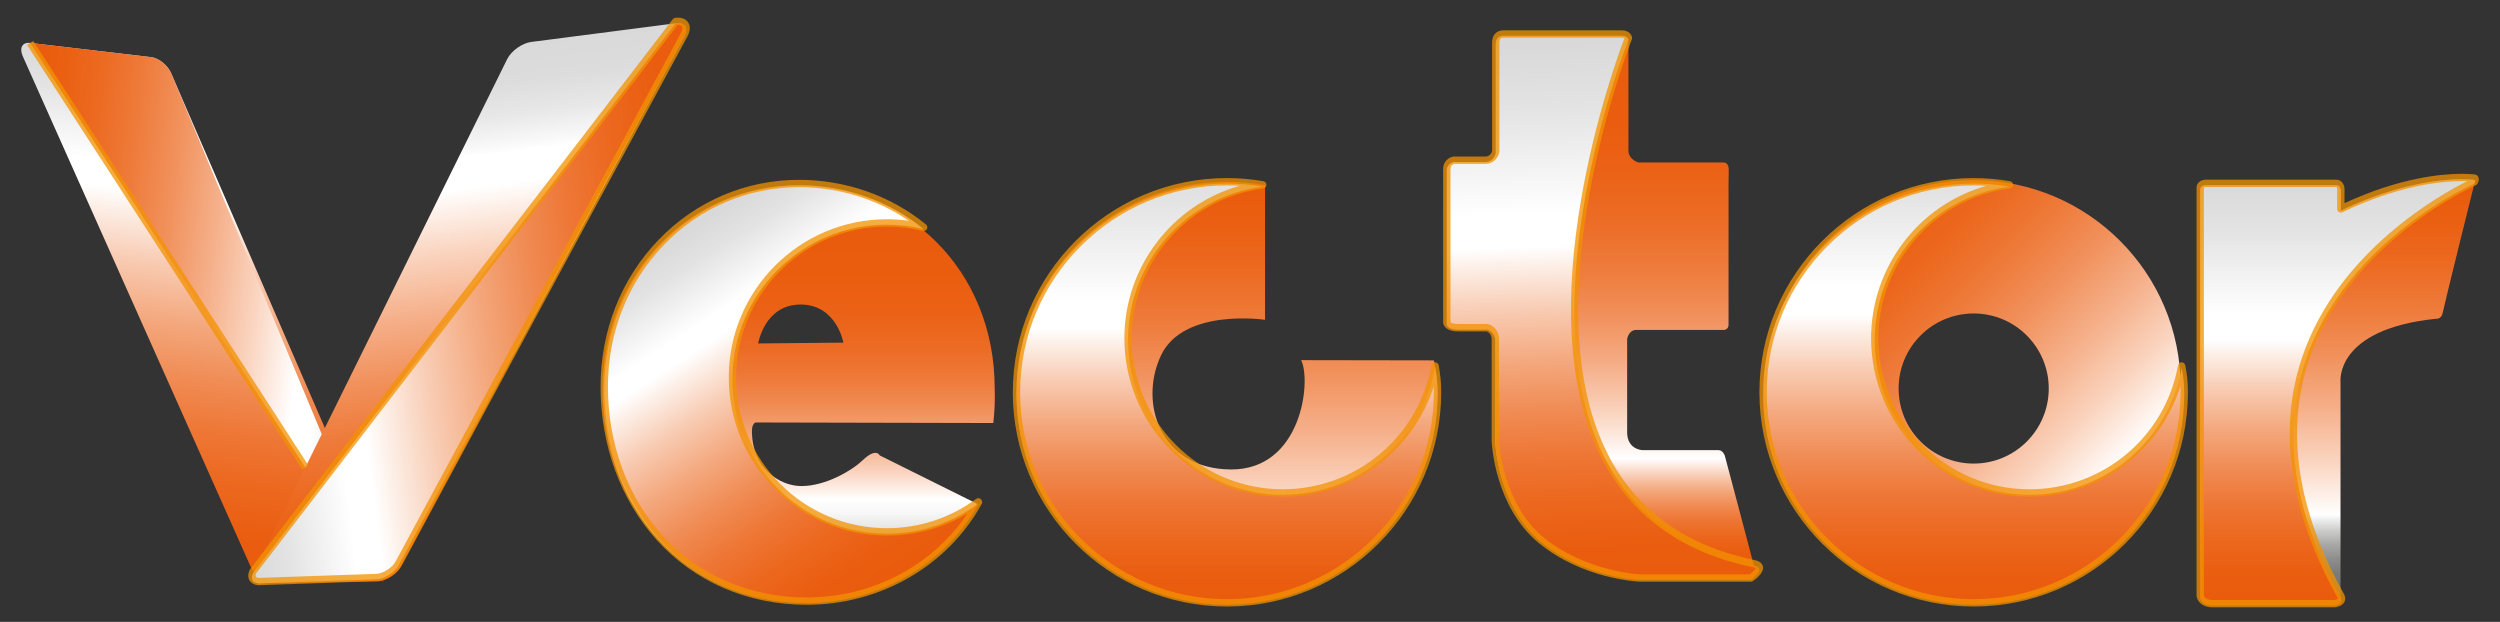 <?xml version="1.0" encoding="utf-8"?>
<!-- Generator: Adobe Illustrator 16.0.0, SVG Export Plug-In . SVG Version: 6.00 Build 0)  -->
<!DOCTYPE svg PUBLIC "-//W3C//DTD SVG 1.1//EN" "http://www.w3.org/Graphics/SVG/1.1/DTD/svg11.dtd">
<svg version="1.1" id="Capa_1" xmlns="http://www.w3.org/2000/svg" xmlns:xlink="http://www.w3.org/1999/xlink" x="0px" y="0px"
	 width="200px" height="49.75px" viewBox="0 0 200 49.75" enable-background="new 0 0 200 49.75" xml:space="preserve">
<rect x="0" y="0" width="200" height="49.75" fill="#333333" stroke="none"/>
<g>
	
		<linearGradient id="SVGID_1_" gradientUnits="userSpaceOnUse" x1="-18.044" y1="95.269" x2="-18.044" y2="54.836" gradientTransform="matrix(0.993 0.117 -0.117 0.993 42.812 -47.038)">
		<stop  offset="0.005" style="stop-color:#EA5B0C"/>
		<stop  offset="0.086" style="stop-color:#EA5E11"/>
		<stop  offset="0.179" style="stop-color:#EC681F"/>
		<stop  offset="0.278" style="stop-color:#EE7736"/>
		<stop  offset="0.381" style="stop-color:#F08D56"/>
		<stop  offset="0.487" style="stop-color:#F4A97F"/>
		<stop  offset="0.596" style="stop-color:#F8CBB2"/>
		<stop  offset="0.705" style="stop-color:#FDF3ED"/>
		<stop  offset="0.737" style="stop-color:#FFFFFF"/>
		<stop  offset="0.785" style="stop-color:#FFFFFF"/>
		<stop  offset="0.787" style="stop-color:#FFFFFF"/>
		<stop  offset="0.921" style="stop-color:#E3E3E3"/>
		<stop  offset="1" style="stop-color:#D9D9D9"/>
	</linearGradient>
	<path fill="url(#SVGID_1_)" d="M30.676,45.055c0.212,0.521-0.058,0.891-0.61,0.828l-8.602,0.499
		c-0.55-0.062-1.182-0.539-1.417-1.062L1.82,4.497c-0.296-0.66-0.035-1.135,0.585-1.064l9.688,1.139
		c0.618,0.073,1.346,0.665,1.615,1.322L30.676,45.055z"/>
	
		<linearGradient id="SVGID_2_" gradientUnits="userSpaceOnUse" x1="-34.246" y1="74.608" x2="-1.14" y2="74.608" gradientTransform="matrix(0.993 0.117 -0.117 0.993 42.812 -47.038)">
		<stop  offset="0.005" style="stop-color:#EA5B0C"/>
		<stop  offset="0.08" style="stop-color:#EA5F11"/>
		<stop  offset="0.173" style="stop-color:#EC6920"/>
		<stop  offset="0.274" style="stop-color:#EE7A39"/>
		<stop  offset="0.382" style="stop-color:#F1915C"/>
		<stop  offset="0.495" style="stop-color:#F5AF89"/>
		<stop  offset="0.613" style="stop-color:#FAD4BF"/>
		<stop  offset="0.732" style="stop-color:#FFFFFF"/>
		<stop  offset="0.735" style="stop-color:#FFFFFF"/>
		<stop  offset="0.79" style="stop-color:#FFFFFF"/>
		<stop  offset="0.805" style="stop-color:#F9F9F9"/>
		<stop  offset="0.865" style="stop-color:#E7E7E7"/>
		<stop  offset="0.928" style="stop-color:#DCDCDC"/>
		<stop  offset="1" style="stop-color:#D9D9D9"/>
	</linearGradient>
	<path fill="url(#SVGID_2_)" d="M30.676,46.565L13.709,5.894c-0.269-0.657-0.997-1.25-1.611-1.322L2.406,3.433l22.017,33.96
		L30.676,46.565"/>
	
		<linearGradient id="SVGID_3_" gradientUnits="userSpaceOnUse" x1="467.695" y1="-22.039" x2="467.695" y2="-63.273" gradientTransform="matrix(-0.992 0.128 0.128 0.992 506.866 7.121)">
		<stop  offset="0.005" style="stop-color:#EA5B0C"/>
		<stop  offset="0.08" style="stop-color:#EA5F11"/>
		<stop  offset="0.173" style="stop-color:#EC6920"/>
		<stop  offset="0.274" style="stop-color:#EE7A39"/>
		<stop  offset="0.382" style="stop-color:#F1915C"/>
		<stop  offset="0.495" style="stop-color:#F5AF89"/>
		<stop  offset="0.613" style="stop-color:#FAD4BF"/>
		<stop  offset="0.732" style="stop-color:#FFFFFF"/>
		<stop  offset="0.735" style="stop-color:#FFFFFF"/>
		<stop  offset="0.79" style="stop-color:#FFFFFF"/>
		<stop  offset="0.805" style="stop-color:#F9F9F9"/>
		<stop  offset="0.865" style="stop-color:#E7E7E7"/>
		<stop  offset="0.928" style="stop-color:#DCDCDC"/>
		<stop  offset="1" style="stop-color:#D9D9D9"/>
	</linearGradient>
	<path fill="url(#SVGID_3_)" d="M20.249,45.847c-0.265,0.535,0.046,0.894,0.705,0.812l9.371-0.153
		c0.653-0.083,1.417-0.582,1.698-1.117l22.72-42.482c0.354-0.671,0.045-1.14-0.689-1.044L42.5,3.355
		c-0.734,0.096-1.6,0.715-1.93,1.382L20.249,45.847z"/>
	
		<linearGradient id="SVGID_4_" gradientUnits="userSpaceOnUse" x1="222.125" y1="-42.754" x2="262.199" y2="-42.754" gradientTransform="matrix(-0.992 0.128 0.128 0.992 283.205 36.041)">
		<stop  offset="0.005" style="stop-color:#EA5B0C"/>
		<stop  offset="0.086" style="stop-color:#EA5E11"/>
		<stop  offset="0.179" style="stop-color:#EC681F"/>
		<stop  offset="0.278" style="stop-color:#EE7736"/>
		<stop  offset="0.381" style="stop-color:#F08D56"/>
		<stop  offset="0.487" style="stop-color:#F4A97F"/>
		<stop  offset="0.596" style="stop-color:#F8CBB2"/>
		<stop  offset="0.705" style="stop-color:#FDF3ED"/>
		<stop  offset="0.737" style="stop-color:#FFFFFF"/>
		<stop  offset="0.785" style="stop-color:#FFFFFF"/>
		<stop  offset="0.787" style="stop-color:#FFFFFF"/>
		<stop  offset="0.921" style="stop-color:#E3E3E3"/>
		<stop  offset="1" style="stop-color:#D9D9D9"/>
	</linearGradient>
	<path fill="url(#SVGID_4_)" d="M54.052,1.861c0.734-0.095,1.044,0.373,0.689,1.044L31.896,45.222
		c-0.28,0.531-1.043,1.031-1.696,1.117l-9.247,0.319c-0.653,0.082-0.969-0.276-0.705-0.812L54.052,1.861z"/>
	<linearGradient id="SVGID_5_" gradientUnits="userSpaceOnUse" x1="187.014" y1="14.622" x2="187.014" y2="48.242">
		<stop  offset="0.005" style="stop-color:#EA5B0C"/>
		<stop  offset="0.086" style="stop-color:#EA5F11"/>
		<stop  offset="0.186" style="stop-color:#EC6920"/>
		<stop  offset="0.296" style="stop-color:#EE7A39"/>
		<stop  offset="0.413" style="stop-color:#F1915C"/>
		<stop  offset="0.535" style="stop-color:#F5AF89"/>
		<stop  offset="0.662" style="stop-color:#FAD4BF"/>
		<stop  offset="0.79" style="stop-color:#FFFFFF"/>
		<stop  offset="0.8" style="stop-color:#F0F0F0"/>
		<stop  offset="0.83" style="stop-color:#C9C9C8"/>
		<stop  offset="0.861" style="stop-color:#A8A8A7"/>
		<stop  offset="0.893" style="stop-color:#8F8F8E"/>
		<stop  offset="0.926" style="stop-color:#7D7D7C"/>
		<stop  offset="0.961" style="stop-color:#727271"/>
		<stop  offset="1" style="stop-color:#6F6F6E"/>
	</linearGradient>
	<path fill="url(#SVGID_5_)" d="M197.951,14.395c0,0-4.235-0.627-10.686,2.463v-1.596c0,0,0-0.452-0.385-0.452
		c-0.382,0-10.445,0-10.445,0s-0.418,0.034-0.418,0.346c0,0.312,0,32.625,0,32.625s0.035,0.657,1.039,0.657c1.008,0,9.682,0,9.682,0
		s0.504,0.02,0.504-0.657c0-0.678,0-13.499,0-13.499v-3.716c0,0-0.504-4.217,7.615-5.064c0,0,0.46,0.068,0.562-0.488
		c0.103-0.556,2.531-10.324,2.531-10.324S198.081,14.41,197.951,14.395z"/>
	<linearGradient id="SVGID_6_" gradientUnits="userSpaceOnUse" x1="187.014" y1="48.158" x2="187.014" y2="14.538">
		<stop  offset="0.005" style="stop-color:#EA5B0C"/>
		<stop  offset="0.074" style="stop-color:#EA5E11"/>
		<stop  offset="0.152" style="stop-color:#EC681F"/>
		<stop  offset="0.236" style="stop-color:#EE7736"/>
		<stop  offset="0.323" style="stop-color:#F08D56"/>
		<stop  offset="0.413" style="stop-color:#F4A97F"/>
		<stop  offset="0.505" style="stop-color:#F8CBB2"/>
		<stop  offset="0.598" style="stop-color:#FDF3ED"/>
		<stop  offset="0.624" style="stop-color:#FFFFFF"/>
		<stop  offset="0.683" style="stop-color:#FFFFFF"/>
		<stop  offset="0.685" style="stop-color:#FFFFFF"/>
		<stop  offset="0.884" style="stop-color:#E3E3E3"/>
		<stop  offset="1" style="stop-color:#D9D9D9"/>
	</linearGradient>
	<path fill="url(#SVGID_6_)" d="M187.242,47.78c0.334,0.591-0.504,0.657-0.504,0.657s-8.674,0-9.682,0
		c-1.004,0-1.039-0.657-1.039-0.657s0-32.312,0-32.625c0-0.312,0.418-0.346,0.418-0.346s10.063,0,10.445,0
		c0.385,0,0.385,0.452,0.385,0.452v1.596c6.45-3.09,10.686-2.463,10.686-2.463c0.13,0.015,0,0.294,0,0.294
		S174.555,24.898,187.242,47.78z"/>
	<linearGradient id="SVGID_7_" gradientUnits="userSpaceOnUse" x1="98.16" y1="14.428" x2="98.16" y2="51.782">
		<stop  offset="0.005" style="stop-color:#EA5B0C"/>
		<stop  offset="0.086" style="stop-color:#EA5F11"/>
		<stop  offset="0.186" style="stop-color:#EC6920"/>
		<stop  offset="0.296" style="stop-color:#EE7A39"/>
		<stop  offset="0.413" style="stop-color:#F1915C"/>
		<stop  offset="0.535" style="stop-color:#F5AF89"/>
		<stop  offset="0.662" style="stop-color:#FAD4BF"/>
		<stop  offset="0.79" style="stop-color:#FFFFFF"/>
		<stop  offset="0.8" style="stop-color:#F0F0F0"/>
		<stop  offset="0.83" style="stop-color:#C9C9C8"/>
		<stop  offset="0.861" style="stop-color:#A8A8A7"/>
		<stop  offset="0.893" style="stop-color:#8F8F8E"/>
		<stop  offset="0.926" style="stop-color:#7D7D7C"/>
		<stop  offset="0.961" style="stop-color:#727271"/>
		<stop  offset="1" style="stop-color:#6F6F6E"/>
	</linearGradient>
	<path fill="url(#SVGID_7_)" d="M114.711,28.83c0.196,1.008,0.29,1.496,0.29,2.561c0,9.302-7.539,16.842-16.842,16.842
		c-9.304,0-16.84-7.54-16.84-16.842c0-9.304,7.537-16.845,16.84-16.845c1.043,0,2.058,0.094,3.043,0.275v10.763
		c0,0-6.513-0.971-8.321,2.846c-1.801,3.815-0.068,9.094,5.587,9.127c5.658,0.035,6.458-7.046,5.624-8.745L114.711,28.83z"/>
	<linearGradient id="SVGID_8_" gradientUnits="userSpaceOnUse" x1="128.068" y1="3.284" x2="128.068" y2="45.573">
		<stop  offset="0.005" style="stop-color:#EA5B0C"/>
		<stop  offset="0.153" style="stop-color:#EA5D0F"/>
		<stop  offset="0.259" style="stop-color:#EB6318"/>
		<stop  offset="0.352" style="stop-color:#EC6E28"/>
		<stop  offset="0.438" style="stop-color:#EE7D3E"/>
		<stop  offset="0.519" style="stop-color:#F1905B"/>
		<stop  offset="0.596" style="stop-color:#F4A87F"/>
		<stop  offset="0.67" style="stop-color:#F8C5A9"/>
		<stop  offset="0.74" style="stop-color:#FCE5D8"/>
		<stop  offset="0.79" style="stop-color:#FFFFFF"/>
		<stop  offset="0.795" style="stop-color:#FEF7F4"/>
		<stop  offset="0.818" style="stop-color:#F9D3BE"/>
		<stop  offset="0.841" style="stop-color:#F5B38E"/>
		<stop  offset="0.865" style="stop-color:#F29866"/>
		<stop  offset="0.89" style="stop-color:#EF8246"/>
		<stop  offset="0.915" style="stop-color:#ED712C"/>
		<stop  offset="0.941" style="stop-color:#EB651A"/>
		<stop  offset="0.969" style="stop-color:#EA5D0F"/>
		<stop  offset="1" style="stop-color:#EA5B0C"/>
	</linearGradient>
	<path fill="url(#SVGID_8_)" d="M138.296,13.659c0,0,0.066-0.66-0.413-0.66c-0.487,0-6.801,0-6.801,0s-0.807-0.209-0.807-0.971
		c0-0.764,0-8.85,0-8.85s-0.067-0.312-0.516-0.312c-0.445,0-9.473,0-9.473,0s-0.626-0.069-0.626,0.694c0,0.763,0,8.678,0,8.678
		s-0.103,0.728-0.866,0.728c-0.771,0-2.498,0-2.498,0s-0.552,0.102-0.552,0.694c0,0.591,0,12.217,0,12.217s-0.074,0.483,0.925,0.483
		c1.012,0,2.33,0,2.33,0s0.626,0.21,0.626,0.903c0,0.695,0,8.155,0,8.155s0.205,5.103,3.675,7.946
		c3.479,2.845,7.884,3.022,7.884,3.022h8.883c0,0,0.523-0.036,0.244-1.149c-0.281-1.109-2.326-8.776-2.326-8.776
		s-0.139-0.452-0.52-0.452c-0.387,0-6.077,0-6.077,0s-1.216-0.036-1.216-1.425c0-1.388,0-7.461,0-7.461s0.103-0.729,0.736-0.729
		c0.617,0,7.04,0,7.04,0s0.335-0.035,0.335-0.417c0-0.381,0-11.105,0-11.105L138.296,13.659z"/>
	<linearGradient id="SVGID_9_" gradientUnits="userSpaceOnUse" x1="128.608" y1="46.349" x2="127.151" y2="3.455">
		<stop  offset="0.005" style="stop-color:#EA5B0C"/>
		<stop  offset="0.074" style="stop-color:#EA5E11"/>
		<stop  offset="0.152" style="stop-color:#EC681F"/>
		<stop  offset="0.236" style="stop-color:#EE7736"/>
		<stop  offset="0.323" style="stop-color:#F08D56"/>
		<stop  offset="0.413" style="stop-color:#F4A97F"/>
		<stop  offset="0.505" style="stop-color:#F8CBB2"/>
		<stop  offset="0.598" style="stop-color:#FDF3ED"/>
		<stop  offset="0.624" style="stop-color:#FFFFFF"/>
		<stop  offset="0.683" style="stop-color:#FFFFFF"/>
		<stop  offset="0.685" style="stop-color:#FFFFFF"/>
		<stop  offset="0.884" style="stop-color:#E3E3E3"/>
		<stop  offset="1" style="stop-color:#D9D9D9"/>
	</linearGradient>
	<path fill="url(#SVGID_9_)" d="M140.312,45.237c1.117,0.232-0.244,1.149-0.244,1.149h-8.883c0,0-4.404-0.178-7.884-3.022
		c-3.47-2.844-3.675-7.946-3.675-7.946s0-7.46,0-8.155c0-0.693-0.626-0.903-0.626-0.903s-1.318,0-2.33,0
		c-0.999,0-0.925-0.483-0.925-0.483s0-11.626,0-12.217c0-0.592,0.552-0.694,0.552-0.694s1.728,0,2.498,0
		c0.764,0,0.866-0.728,0.866-0.728s0-7.916,0-8.678c0-0.763,0.626-0.694,0.626-0.694s9.027,0,9.473,0
		c0.448,0,0.516,0.312,0.516,0.312S115.596,40.15,140.312,45.237z"/>
	<linearGradient id="SVGID_10_" gradientUnits="userSpaceOnUse" x1="146.315" y1="19.389" x2="172.414" y2="45.488">
		<stop  offset="0.005" style="stop-color:#EA5B0C"/>
		<stop  offset="0.086" style="stop-color:#EA5F11"/>
		<stop  offset="0.186" style="stop-color:#EC6920"/>
		<stop  offset="0.296" style="stop-color:#EE7A39"/>
		<stop  offset="0.413" style="stop-color:#F1915C"/>
		<stop  offset="0.535" style="stop-color:#F5AF89"/>
		<stop  offset="0.662" style="stop-color:#FAD4BF"/>
		<stop  offset="0.79" style="stop-color:#FFFFFF"/>
		<stop  offset="0.8" style="stop-color:#F0F0F0"/>
		<stop  offset="0.83" style="stop-color:#C9C9C8"/>
		<stop  offset="0.861" style="stop-color:#A8A8A7"/>
		<stop  offset="0.893" style="stop-color:#8F8F8E"/>
		<stop  offset="0.926" style="stop-color:#7D7D7C"/>
		<stop  offset="0.961" style="stop-color:#727271"/>
		<stop  offset="1" style="stop-color:#6F6F6E"/>
	</linearGradient>
	<path fill="url(#SVGID_10_)" d="M157.895,14.413c-9.143,0-16.56,7.411-16.56,16.555c0,9.144,7.417,16.553,16.56,16.553
		c9.139,0,16.557-7.409,16.557-16.553C174.451,21.824,167.033,14.413,157.895,14.413z M157.895,37.086
		c-3.317,0-6.006-2.687-6.006-6.005c0-3.315,2.688-6.003,6.006-6.003c3.313,0,6.005,2.688,6.005,6.003
		C163.899,34.399,161.208,37.086,157.895,37.086z"/>
	<linearGradient id="SVGID_11_" gradientUnits="userSpaceOnUse" x1="63.9" y1="15.391" x2="63.9" y2="47.614">
		<stop  offset="0.005" style="stop-color:#EA5B0C"/>
		<stop  offset="0.195" style="stop-color:#EA5D0E"/>
		<stop  offset="0.3" style="stop-color:#EB6216"/>
		<stop  offset="0.385" style="stop-color:#EC6B24"/>
		<stop  offset="0.458" style="stop-color:#EE7938"/>
		<stop  offset="0.524" style="stop-color:#F08A51"/>
		<stop  offset="0.586" style="stop-color:#F39F70"/>
		<stop  offset="0.643" style="stop-color:#F6B895"/>
		<stop  offset="0.697" style="stop-color:#FAD5C1"/>
		<stop  offset="0.747" style="stop-color:#FEF5F0"/>
		<stop  offset="0.761" style="stop-color:#FFFFFF"/>
		<stop  offset="0.792" style="stop-color:#F8F8F8"/>
		<stop  offset="0.837" style="stop-color:#E5E5E4"/>
		<stop  offset="0.89" style="stop-color:#C5C5C4"/>
		<stop  offset="0.95" style="stop-color:#999998"/>
		<stop  offset="1" style="stop-color:#6F6F6E"/>
	</linearGradient>
	<path fill="url(#SVGID_11_)" d="M60.44,33.797l19.021,0.045c0.108-0.899,0.15-1.828,0.114-2.769
		c0-9.539-7.157-16.249-15.766-16.249s-15.596,7.124-15.596,16.249c0,9.319,6.391,17.159,16.196,17.159
		c6.023,0,11.196-3.284,13.761-7.926l-7.794-3.875c0,0-0.275-0.646-1.344,0.371c-0.894,0.863-3.003,2.083-4.92,2.083
		c-1.765,0-3.957-1.456-3.957-4.41C60.155,33.888,60.44,33.797,60.44,33.797z M64.043,24.362c2.887,0,3.429,3.048,3.429,3.048
		l-6.82,0.066C60.653,27.477,61.165,24.362,64.043,24.362z"/>
	<linearGradient id="SVGID_12_" gradientUnits="userSpaceOnUse" x1="98.16" y1="48.491" x2="98.16" y2="11.137">
		<stop  offset="0.005" style="stop-color:#EA5B0C"/>
		<stop  offset="0.07" style="stop-color:#EA5E11"/>
		<stop  offset="0.145" style="stop-color:#EC681F"/>
		<stop  offset="0.225" style="stop-color:#EE7736"/>
		<stop  offset="0.308" style="stop-color:#F08D56"/>
		<stop  offset="0.394" style="stop-color:#F4A97F"/>
		<stop  offset="0.482" style="stop-color:#F8CBB2"/>
		<stop  offset="0.57" style="stop-color:#FDF3ED"/>
		<stop  offset="0.595" style="stop-color:#FFFFFF"/>
		<stop  offset="0.649" style="stop-color:#FFFFFF"/>
		<stop  offset="0.651" style="stop-color:#FFFFFF"/>
		<stop  offset="0.871" style="stop-color:#E3E3E3"/>
		<stop  offset="1" style="stop-color:#D9D9D9"/>
	</linearGradient>
	<path fill="url(#SVGID_12_)" d="M102.62,39.582c-6.834,0-12.376-5.541-12.376-12.38c0-6.294,4.698-11.487,10.776-12.271
		c-0.93-0.159-1.885-0.245-2.861-0.245c-9.304,0-16.84,7.541-16.84,16.841c0,9.304,7.537,16.848,16.84,16.848
		c9.303,0,16.842-7.544,16.842-16.848c0-0.89-0.074-1.373-0.196-2.103C113.754,35.202,108.701,39.582,102.62,39.582z"/>
	<linearGradient id="SVGID_13_" gradientUnits="userSpaceOnUse" x1="157.893" y1="48.491" x2="157.893" y2="11.137">
		<stop  offset="0.005" style="stop-color:#EA5B0C"/>
		<stop  offset="0.074" style="stop-color:#EA5E11"/>
		<stop  offset="0.152" style="stop-color:#EC681F"/>
		<stop  offset="0.236" style="stop-color:#EE7736"/>
		<stop  offset="0.323" style="stop-color:#F08D56"/>
		<stop  offset="0.413" style="stop-color:#F4A97F"/>
		<stop  offset="0.505" style="stop-color:#F8CBB2"/>
		<stop  offset="0.598" style="stop-color:#FDF3ED"/>
		<stop  offset="0.624" style="stop-color:#FFFFFF"/>
		<stop  offset="0.683" style="stop-color:#FFFFFF"/>
		<stop  offset="0.685" style="stop-color:#FFFFFF"/>
		<stop  offset="0.884" style="stop-color:#E3E3E3"/>
		<stop  offset="1" style="stop-color:#D9D9D9"/>
	</linearGradient>
	<path fill="url(#SVGID_13_)" d="M162.361,39.582c-6.844,0-12.381-5.541-12.381-12.38c0-6.294,4.695-11.487,10.775-12.271
		c-0.929-0.159-1.89-0.245-2.861-0.245c-9.303,0-16.848,7.541-16.848,16.841c0,9.304,7.545,16.848,16.848,16.848
		c9.304,0,16.844-7.544,16.844-16.848c0-0.89-0.066-1.373-0.208-2.103C173.487,35.202,168.435,39.582,162.361,39.582z"/>
	<linearGradient id="SVGID_14_" gradientUnits="userSpaceOnUse" x1="72.664" y1="45.381" x2="55.172" y2="18.31">
		<stop  offset="0.005" style="stop-color:#EA5B0C"/>
		<stop  offset="0.086" style="stop-color:#EA5E11"/>
		<stop  offset="0.179" style="stop-color:#EC681F"/>
		<stop  offset="0.278" style="stop-color:#EE7736"/>
		<stop  offset="0.381" style="stop-color:#F08D56"/>
		<stop  offset="0.487" style="stop-color:#F4A97F"/>
		<stop  offset="0.596" style="stop-color:#F8CBB2"/>
		<stop  offset="0.705" style="stop-color:#FDF3ED"/>
		<stop  offset="0.737" style="stop-color:#FFFFFF"/>
		<stop  offset="0.785" style="stop-color:#FFFFFF"/>
		<stop  offset="0.787" style="stop-color:#FFFFFF"/>
		<stop  offset="0.921" style="stop-color:#E3E3E3"/>
		<stop  offset="1" style="stop-color:#D9D9D9"/>
	</linearGradient>
	<path fill="url(#SVGID_14_)" d="M70.948,42.694c-6.824,0-12.354-5.534-12.354-12.36c0-6.825,5.53-12.359,12.354-12.359
		c1.024,0,2.003,0.126,2.948,0.356c-2.728-2.23-6.21-3.507-9.967-3.507c-8.614,0-15.588,7.124-15.588,16.249
		c0,9.319,6.383,17.159,16.19,17.159c6.027,0,11.203-3.284,13.759-7.926l-0.021-0.012C76.22,41.802,73.689,42.694,70.948,42.694z"/>
	<path opacity="0.75" fill="#F39200" d="M186.738,48.589h-9.682c-1.014,0-1.315-0.613-1.332-0.937v-32.64
		c0-0.4,0.355-0.612,0.687-0.639l10.47-0.001c0.497,0,0.678,0.445,0.678,0.744v1.135c4.416-2.036,7.759-2.346,9.386-2.346
		c0.669,0,1.034,0.053,1.05,0.055c0.103,0.011,0.202,0.075,0.259,0.174c0.096,0.17,0.033,0.383-0.036,0.532
		c-0.03,0.065-0.083,0.117-0.148,0.145c-0.102,0.044-10.151,4.531-13.333,13.934c-1.919,5.674-0.989,11.98,2.764,18.748
		c0.172,0.304,0.121,0.532,0.048,0.671c-0.189,0.358-0.687,0.415-0.785,0.424C186.755,48.589,186.746,48.589,186.738,48.589z
		 M176.436,14.959c-0.031,0.004-0.11,0.033-0.127,0.055l0.003,32.622c0.003,0.018,0.062,0.365,0.745,0.365h9.667
		c0.138-0.014,0.283-0.073,0.305-0.111l0,0c-0.002,0,0.001-0.034-0.042-0.108c-3.838-6.923-4.782-13.392-2.806-19.229
		c2.862-8.456,11.11-13.021,13.179-14.053c-0.12-0.004-0.259-0.007-0.415-0.007c-1.628,0-5.033,0.323-9.552,2.486
		c-0.092,0.043-0.198,0.038-0.284-0.017c-0.085-0.054-0.137-0.147-0.137-0.249v-1.598c-0.001-0.045-0.013-0.157-0.091-0.157H176.436
		z"/>
	<path opacity="0.75" fill="#F39200" d="M140.067,46.534h-8.883c-0.195-0.007-4.554-0.209-8.068-3.084
		c-3.533-2.9-3.775-7.952-3.784-8.165v-8.166c0-0.395-0.286-0.562-0.389-0.609h-2.273c-0.506,0-0.863-0.118-1.062-0.35
		c-0.155-0.178-0.162-0.364-0.157-0.443V13.516c0-0.66,0.518-0.933,0.79-0.985c0.019-0.003,0.037-0.006,0.056-0.006h2.498
		c0.456,0,0.555-0.365,0.572-0.459V3.415c0-0.729,0.475-0.988,0.881-0.988c0.021,0,0.039,0.001,0.052,0.001h9.46
		c0.542,0,0.763,0.356,0.803,0.545c0.012,0.056,0.007,0.116-0.015,0.169c-0.084,0.212-8.333,21.328-1.734,33.553
		c2.31,4.279,6.197,7.009,11.557,8.113c0.391,0.08,0.613,0.256,0.665,0.52c0.099,0.507-0.591,1.013-0.805,1.156
		C140.183,46.518,140.125,46.534,140.067,46.534z M116.331,13.113c-0.088,0.025-0.292,0.114-0.292,0.403v12.213
		c0,0.016-0.001,0.03-0.003,0.045c0.005,0.009,0.128,0.148,0.634,0.148H119c0.031,0,0.062,0.005,0.092,0.015
		c0.035,0.01,0.828,0.284,0.828,1.181v8.154c0.001,0.037,0.242,4.993,3.567,7.723c3.358,2.745,7.665,2.95,7.708,2.951h8.779
		c0.229-0.168,0.444-0.389,0.479-0.495c-0.024-0.016-0.082-0.044-0.201-0.069c-5.538-1.14-9.56-3.97-11.956-8.41
		c-6.449-11.95,0.956-32.079,1.655-33.914c-0.033-0.021-0.09-0.044-0.191-0.044h-9.473c-0.011,0-0.021,0-0.032-0.001
		c-0.207,0-0.301,0.127-0.301,0.401v8.675c0,0.014-0.001,0.027-0.003,0.041c-0.047,0.34-0.35,0.982-1.156,0.982H116.331z"/>
	<path opacity="0.75" fill="#F39200" d="M98.159,48.521c-9.448,0-17.134-7.688-17.134-17.136c0-9.45,7.687-17.139,17.134-17.139
		c0.971,0,1.951,0.084,2.911,0.251c0.144,0.025,0.247,0.151,0.244,0.295c-0.004,0.146-0.112,0.267-0.256,0.285
		c-5.998,0.774-10.52,5.925-10.52,11.981c0,6.663,5.42,12.083,12.083,12.083c5.848,0,10.851-4.171,11.896-9.917
		c0.026-0.139,0.147-0.24,0.289-0.24c0.001,0,0.002,0,0.002,0c0.144,0.001,0.264,0.104,0.288,0.244c0.124,0.746,0.2,1.249,0.2,2.155
		C115.295,40.833,107.608,48.521,98.159,48.521z M98.159,14.833c-9.124,0-16.547,7.425-16.547,16.551
		c0,9.125,7.423,16.548,16.547,16.548c9.125,0,16.548-7.423,16.548-16.548c0-0.171-0.002-0.326-0.008-0.471
		c-1.651,5.194-6.499,8.815-12.079,8.815c-6.986,0-12.67-5.684-12.67-12.67c0-5.726,3.855-10.68,9.224-12.194
		C98.835,14.844,98.497,14.833,98.159,14.833z"/>
	<path opacity="0.75" fill="#F39200" d="M157.895,48.521c-9.451,0-17.142-7.688-17.142-17.136c0-9.45,7.69-17.139,17.142-17.139
		c0.972,0,1.951,0.084,2.911,0.251c0.144,0.025,0.247,0.151,0.244,0.296s-0.112,0.266-0.256,0.285
		c-5.997,0.774-10.52,5.925-10.52,11.981c0,6.663,5.422,12.083,12.087,12.083c5.847,0,10.844-4.171,11.88-9.916
		c0.025-0.139,0.146-0.24,0.288-0.241h0.001c0.141,0,0.262,0.099,0.288,0.237c0.148,0.761,0.214,1.254,0.214,2.162
		C175.032,40.833,167.345,48.521,157.895,48.521z M157.895,14.833c-9.128,0-16.554,7.425-16.554,16.551
		c0,9.125,7.426,16.548,16.554,16.548c9.127,0,16.551-7.423,16.551-16.548c0-0.182-0.002-0.347-0.009-0.499
		c-1.636,5.208-6.485,8.844-12.075,8.844c-6.988,0-12.675-5.684-12.675-12.67c0-5.727,3.855-10.68,9.224-12.194
		C158.572,14.844,158.233,14.833,157.895,14.833z"/>
	<path opacity="0.75" fill="#F39200" d="M64.531,48.382c-4.715,0-8.974-1.84-11.991-5.182c-2.898-3.209-4.494-7.568-4.494-12.272
		c0-4.474,1.65-8.646,4.646-11.75c2.983-3.09,6.974-4.792,11.236-4.792c3.729,0,7.335,1.269,10.153,3.573
		c0.106,0.087,0.138,0.235,0.077,0.358c-0.061,0.122-0.198,0.187-0.332,0.154c-0.952-0.23-1.92-0.346-2.879-0.346
		c-6.649,0-12.06,5.413-12.06,12.065s5.41,12.064,12.06,12.064c2.591,0,5.062-0.811,7.146-2.344
		c0.099-0.072,0.233-0.077,0.336-0.008c0.127,0.084,0.19,0.266,0.116,0.399C75.802,45.287,70.432,48.382,64.531,48.382z
		 M63.929,14.974c-4.101,0-7.942,1.639-10.813,4.613c-2.889,2.993-4.481,7.021-4.481,11.341c0,4.56,1.542,8.777,4.341,11.879
		c2.905,3.216,7.008,4.989,11.556,4.989c5.252,0,10.068-2.543,12.854-6.71c-1.945,1.153-4.146,1.757-6.438,1.757
		c-6.973,0-12.646-5.675-12.646-12.651s5.673-12.653,12.646-12.653c0.584,0,1.172,0.042,1.757,0.124
		C70.165,15.921,67.094,14.974,63.929,14.974z"/>
	<path opacity="0.75" fill="#F39200" d="M20.772,46.82c-0.368,0-0.654-0.134-0.804-0.377c-0.148-0.239-0.142-0.547,0.017-0.869
		c0.009-0.016,0.019-0.032,0.03-0.048L53.819,1.54c0.048-0.062,0.117-0.103,0.195-0.113c0.501-0.066,0.866,0.08,1.053,0.389
		c0.174,0.289,0.151,0.674-0.066,1.083L32.154,45.216c-0.323,0.612-1.165,1.174-1.916,1.272l-9.275,0.319
		C20.914,46.815,20.841,46.82,20.772,46.82z M20.5,45.86c-0.054,0.117-0.067,0.219-0.033,0.273c0.049,0.079,0.23,0.117,0.449,0.089
		l9.273-0.318c0.534-0.072,1.21-0.516,1.447-0.965L54.483,2.622c0.111-0.211,0.142-0.401,0.081-0.503
		c-0.063-0.105-0.231-0.12-0.327-0.12c-0.01,0-0.02,0-0.03,0L20.5,45.86z"/>
	
		<rect x="-6.822" y="20.119" transform="matrix(0.544 0.839 -0.839 0.544 23.245 -1.948)" opacity="0.75" fill="#F39200" width="40.472" height="0.587"/>
</g>
</svg>
